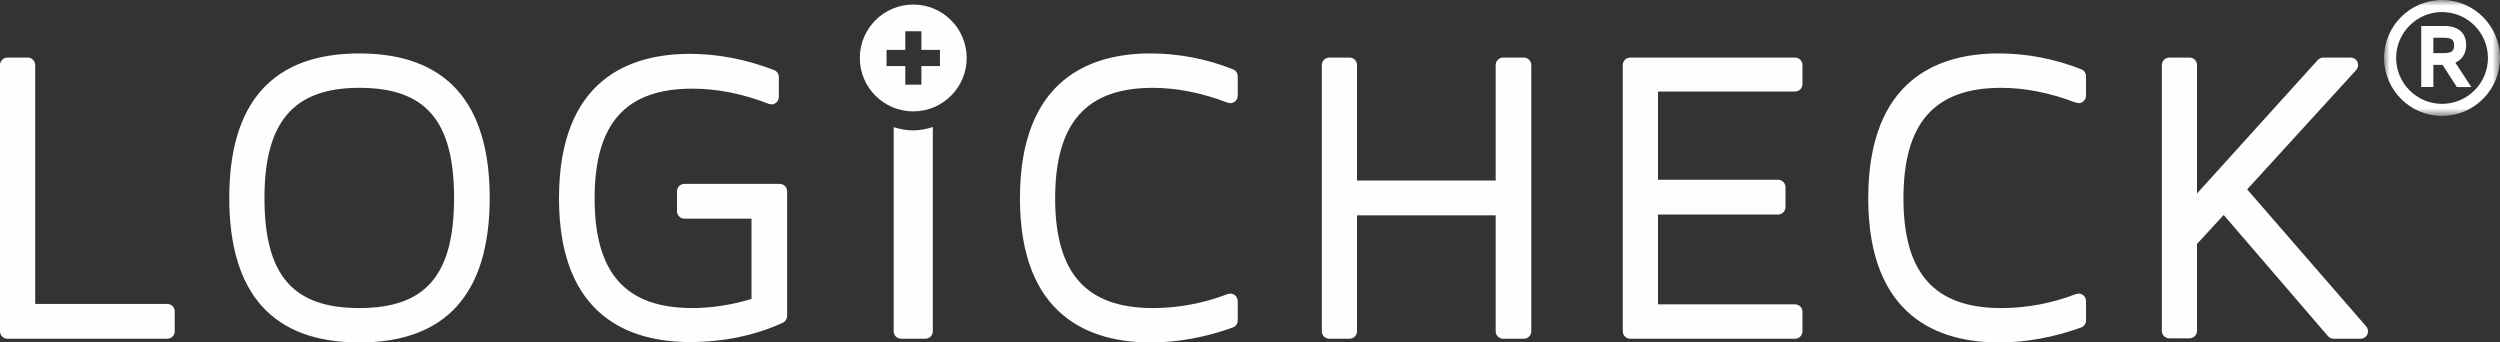 <svg height="30" viewBox="0 0 219 30" width="219" xmlns="http://www.w3.org/2000/svg" xmlns:xlink="http://www.w3.org/1999/xlink"><rect x="0" y="0" width="219" height="30" fill="#333333" stroke="none"/><mask id="a" fill="#fff"><path d="m0 0h10.155v10.155h-10.155z" fill="#fff" fill-rule="evenodd"/></mask><g fill="#fefefe" fill-rule="evenodd"><path d="m175.119 30c-5.229 0-11.461-2.19-11.461-12.622 0-10.495 6.213-12.697 11.426-12.697 2.464 0 4.899.467 7.238 1.387.252.1.413.339.413.609v1.706c0 .215-.106.417-.283.539-.111.075-.238.114-.37.114l-.237-.044c-2.247-.86-4.45-1.298-6.546-1.298-5.838 0-8.557 3.078-8.557 9.685 0 6.554 2.719 9.607 8.557 9.607 2.232 0 4.435-.412 6.549-1.225l.234-.043c.128 0 .253.038.362.107.185.128.292.33.292.547v1.703c0 .277-.176.524-.437.616-2.364.856-4.849 1.31-7.181 1.31zm-74.31 0c-5.229 0-11.461-2.19-11.461-12.622 0-10.495 6.213-12.697 11.424-12.697 2.466 0 4.902.467 7.238 1.387.254.102.415.341.415.609v1.706c0 .215-.106.417-.284.539-.109.074-.237.114-.37.114l-.236-.044c-2.246-.86-4.449-1.298-6.545-1.298-5.839 0-8.558 3.078-8.558 9.685 0 6.554 2.719 9.607 8.558 9.607 2.228 0 4.431-.412 6.548-1.225l.233-.043c.13 0 .255.038.363.108.185.127.291.328.291.545v1.703c0 .276-.173.523-.434.616-2.367.856-4.852 1.31-7.182 1.31zm103.618-.327c-.191 0-.372-.081-.495-.224l-9.134-10.617-2.339 2.536v7.614c0 .361-.292.654-.652.654h-1.776c-.36 0-.654-.293-.654-.654v-23.284c0-.36.294-.653.654-.653h1.776c.361 0 .652.293.652.653v11.251l10.576-11.69c.124-.136.301-.214.486-.214h2.395c.258 0 .494.152.598.389.106.238.059.516-.118.707l-9.544 10.449 10.426 12.003c.169.195.208.471.101.702-.107.231-.341.379-.594.379zm-61.617 0c-.362 0-.655-.293-.655-.653v-23.323c0-.36.293-.653.655-.653h14.433c.36 0 .653.293.653.653v1.669c0 .361-.293.654-.653.654h-12.002v7.725h10.516c.36 0 .652.293.652.654v1.741c0 .361-.292.654-.652.654h-10.516v7.867h12.002c.36 0 .653.293.653.653v1.707c0 .36-.293.653-.653.653zm-11.135 0c-.361 0-.654-.293-.654-.653v-10.156h-12.147v10.156c0 .36-.293.653-.654.653h-1.777c-.361 0-.652-.293-.652-.653v-23.323c0-.36.292-.653.652-.653h1.777c.361 0 .654.293.654.653v10.12h12.147v-10.12c0-.36.293-.653.654-.653h1.814c.36 0 .652.293.652.653v23.323c0 .36-.292.653-.652.653z"/><path d="m31.472 30c-7.557 0-11.388-4.259-11.388-12.661 0-8.4 3.831-12.658 11.388-12.658 7.581 0 11.425 4.259 11.425 12.658 0 8.402-3.844 12.661-11.425 12.661zm0-22.307c-5.743 0-8.305 2.975-8.305 9.647 0 6.761 2.484 9.646 8.305 9.646 5.821 0 8.305-2.885 8.305-9.646 0-6.761-2.484-9.647-8.305-9.647zm28.993 22.271c-5.244 0-11.497-2.183-11.497-12.586 0-10.464 6.233-12.66 11.461-12.66 2.461 0 4.944.478 7.381 1.421.254.101.417.341.417.611v1.74c0 .217-.106.419-.286.541-.108.074-.235.113-.367.113l-.242-.047c-2.242-.882-4.492-1.331-6.685-1.331-5.839 0-8.559 3.055-8.559 9.612 0 6.554 2.72 9.607 8.559 9.607 1.687 0 3.517-.283 5.186-.8v-7.031h-5.876c-.36 0-.653-.293-.653-.654v-1.742c0-.36.293-.653.653-.653h8.342c.36 0 .654.293.654.653v10.918c0 .252-.148.485-.377.594-2.399 1.108-5.204 1.693-8.111 1.693zm-59.811-.291c-.361 0-.654-.293-.654-.653v-23.323c0-.36.293-.653.654-.653h1.776c.361 0 .654.293.654.653v20.928h11.569c.361 0 .653.292.653.653v1.743c0 .36-.292.653-.653.653z"/><path d="m78.287 11.138v17.882c0 .36.293.654.654.654h2.12c.36 0 .654-.294.654-.654v-17.891c-.55.173-1.123.293-1.729.293-.595 0-1.158-.116-1.698-.283"/><path d="m84.681 5.08c0-2.589-2.095-4.681-4.68-4.681-2.585 0-4.681 2.093-4.681 4.681 0 2.583 2.096 4.676 4.681 4.676 2.585 0 4.68-2.093 4.68-4.676zm-2.34.708h-1.628v1.628h-1.409v-1.628h-1.642v-1.421h1.642v-1.627h1.409v1.627h1.628z"/><path d="m215.222 7.624-1.253-1.939h-.807v1.939h-1.061v-5.349h2.036c1.208 0 1.9.609 1.9 1.669 0 .945-.552 1.362-.952 1.539l1.4 2.142zm-1.115-2.971c.802 0 .868-.318.868-.673s-.066-.673-.868-.673h-.946v1.346z"/><path d="m5.077 10.155c-2.799 0-5.077-2.279-5.077-5.078 0-2.8 2.278-5.078 5.077-5.078s5.077 2.278 5.077 5.078c0 2.799-2.278 5.078-5.077 5.078m0-9.099c-2.217 0-4.02 1.804-4.02 4.021 0 2.217 1.803 4.021 4.02 4.021 2.219 0 4.022-1.804 4.022-4.021 0-2.218-1.803-4.021-4.022-4.021" mask="url(#a)" transform="translate(208.845)"/></g></svg>